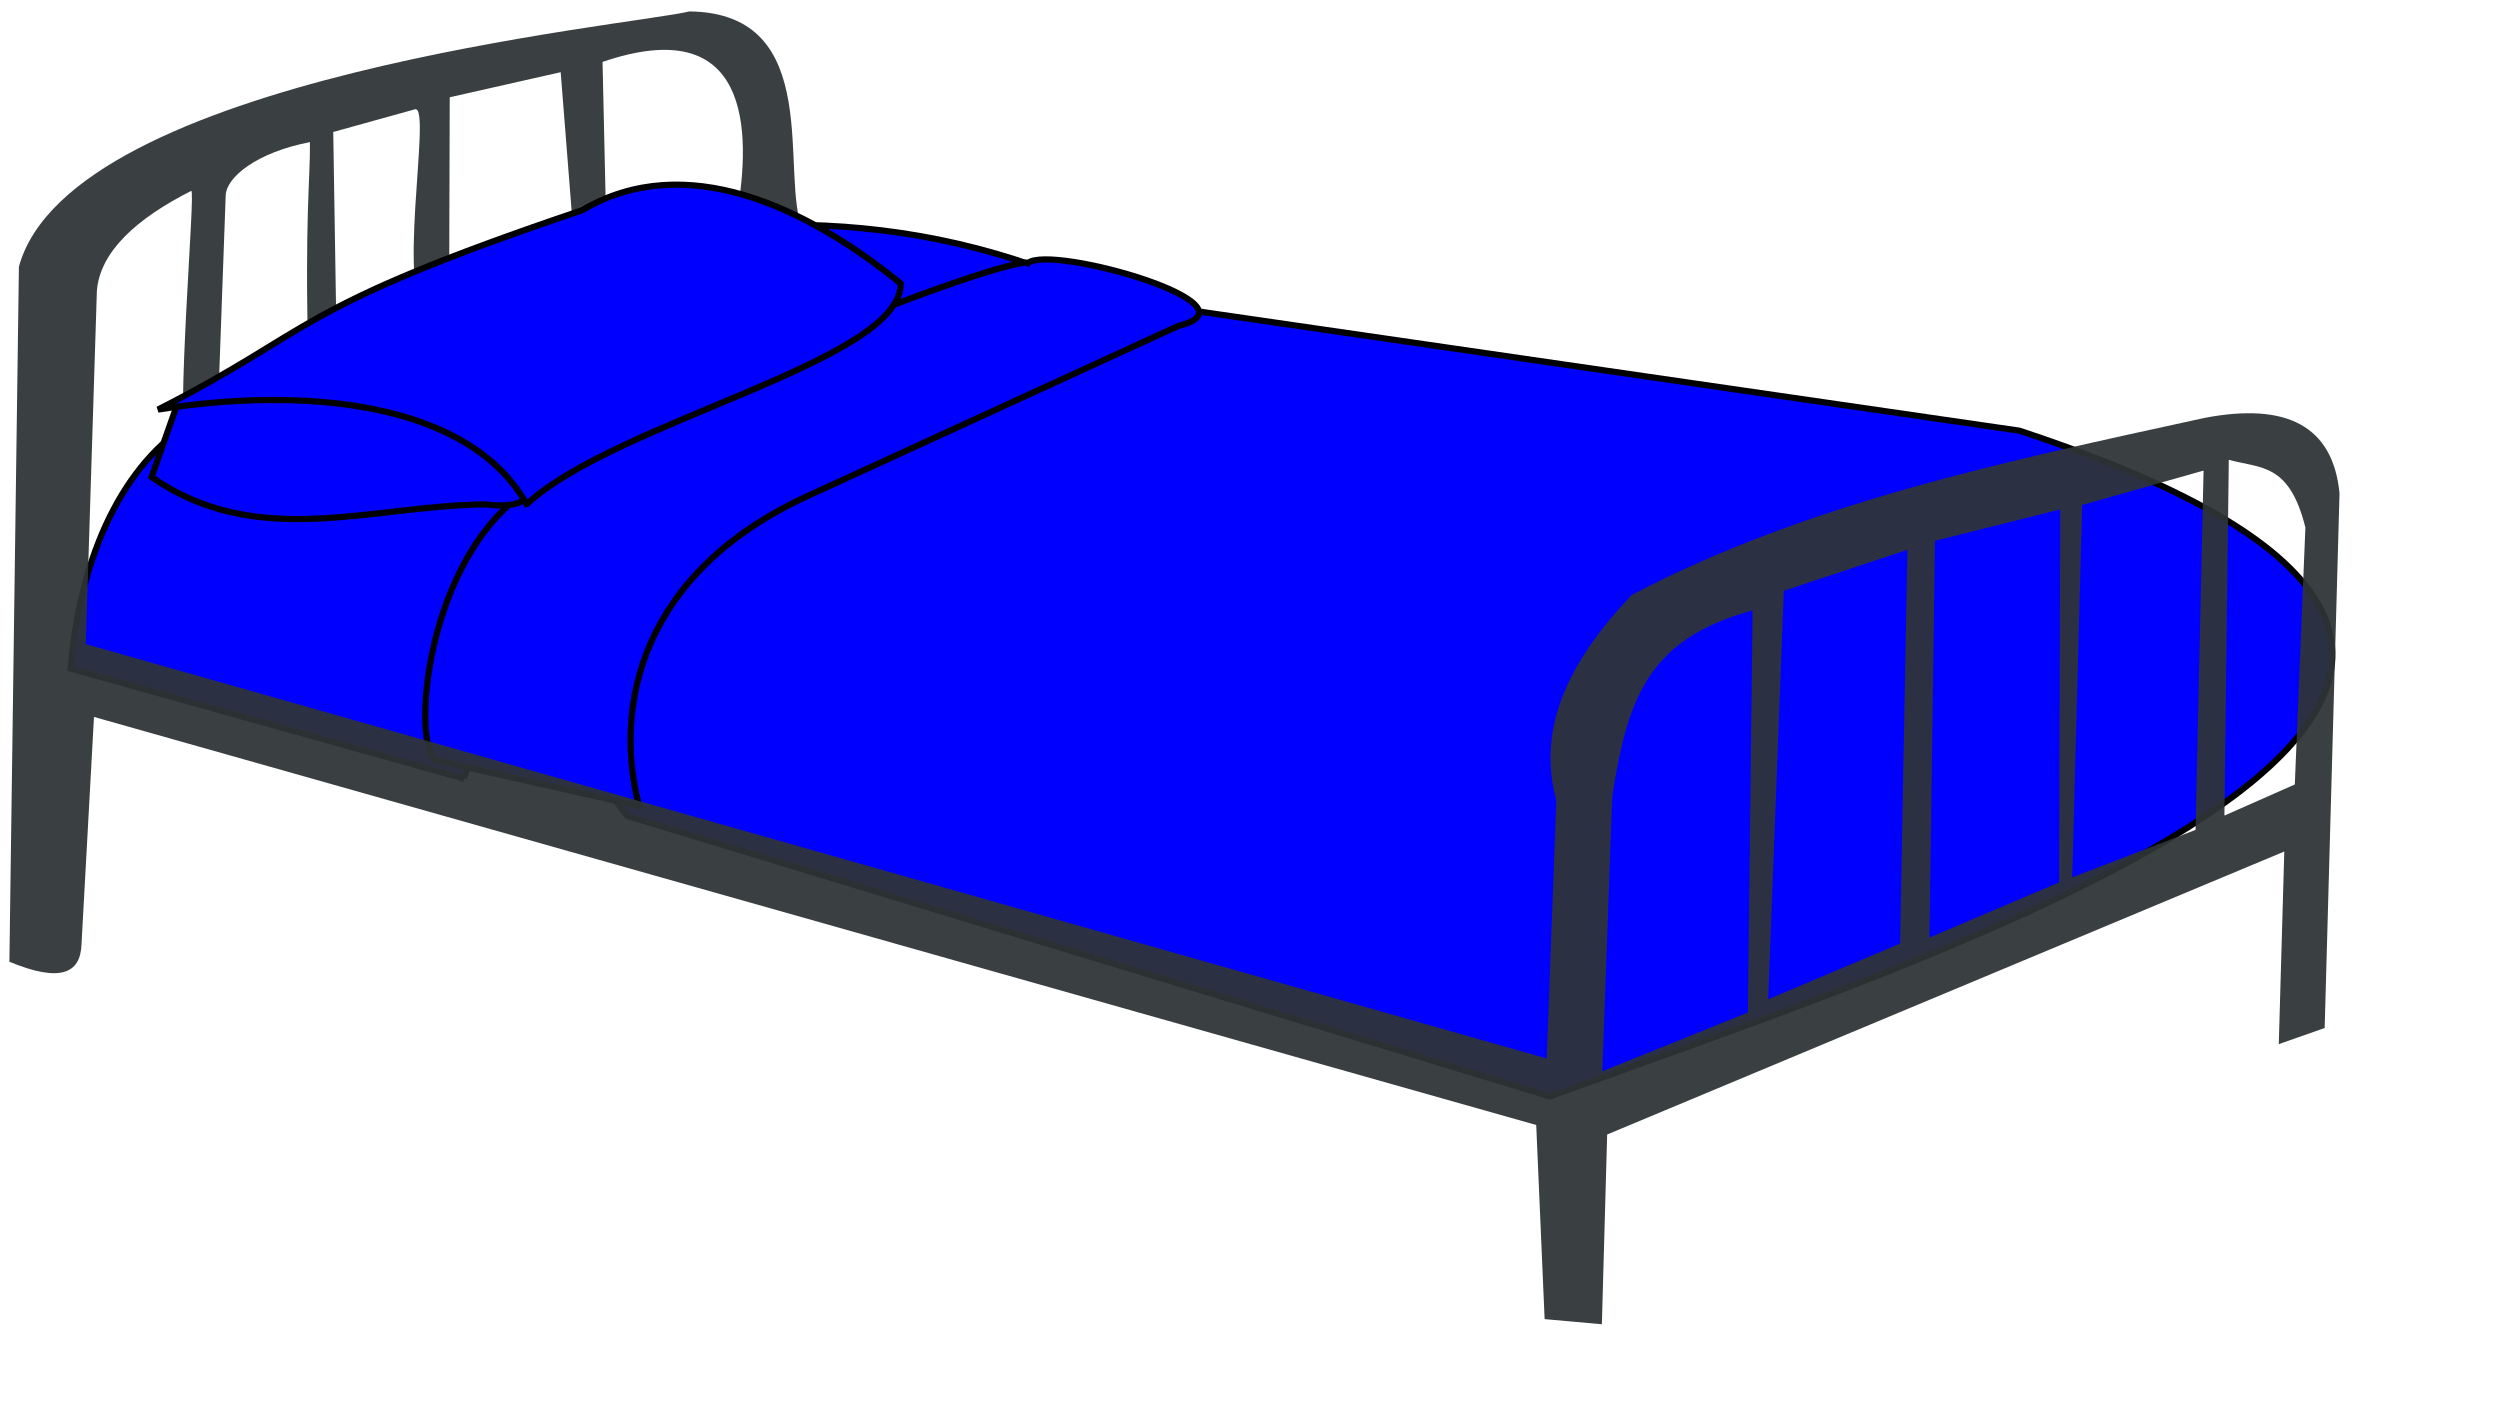 <?xml version="1.0"?><svg width="1208" height="686.667" xmlns="http://www.w3.org/2000/svg">
 <title>bed</title>
 <g>
  <title>Layer 1</title>
  <path d="m224.009,376.163l-189.845,-53.109c10.16,-124.849 101.531,-163.011 142.384,-94.405l106.218,-5.141l-58.757,152.655z" stroke-width="3" stroke-miterlimit="4" stroke="#000000" fill-rule="evenodd" fill="#0000ff" id="path2197"/>
  <path d="m748.889,529.78l-445.836,-135.558c-101.662,-126.866 220.523,-247.788 259.68,-246.112l412.981,59.99c373.146,123.102 -38.159,252.826 -226.825,321.68z" stroke-width="3" stroke-miterlimit="4" stroke="#000000" fill-rule="evenodd" fill="#0000ff" id="path2189"/>
  <path d="m373.135,198.32l-245.543,14.121c-1.176,-39.015 213.546,-164.312 408.887,-68.528l-163.344,54.407l0,0z" stroke-width="3" stroke-miterlimit="4" stroke="#000000" fill-rule="evenodd" fill="#0000ff" id="path2187"/>
  <path d="m496.762,127.047c11.41,-8.994 114.538,20.326 72.675,30.402l-179.123,82.193c-80.804,37.079 -94.01,101.659 -81.542,149.8l-98.71,-22.189c-10.838,-10.913 -4.01,-89.386 37.431,-124.699c63.83,-54.391 239.137,-118.576 249.269,-115.507z" stroke-width="3" stroke-miterlimit="4" stroke="#000000" fill-rule="evenodd" fill="#0000ff" id="path2193"/>
  <path d="m208.05,154.15c-18.278,-7.129 1.134,-103.749 -7.559,-101.335l-39.466,10.961l1.688,105.785l-13.697,7.247c-1.881,-72.782 0.969,-90.258 0.747,-108.136c-26.011,5.037 -40.393,17.067 -40.706,25.737l-5.056,139.892c0.619,-36.507 -8.823,19.017 -14.301,-9.492c-4.83,-25.139 4.97,-133.714 2.698,-132.565c-26.291,13.301 -44.152,29.334 -45.588,48.412l-5.356,170.567l705.917,200.227l4.669,-124.647c-9.712,-35.577 6.454,-67.663 36.348,-99.279c84.4,-44.41 180.877,-64.666 277.003,-85.625c39.36,-7.493 61.85,3.756 65.07,36.424l-7.18,258.402l-22.17,7.807l2.66,-93.079l-327.184,136.734l-2.558,91.696l-27.662,-2.484l-4.064,-93.801l-696.888,-197.177l-6.04,110.052c-0.516,13.843 -10.252,18.466 -34.836,8.24l4.6,-335.845c25.049,-91.823 297.609,-116.738 323.965,-123.348c66.364,0.667 43.063,80.213 55.059,106.252l-32.321,-6.873c7.749,-43.054 6.092,-99.147 -64.683,-74.984l2.097,93.613l-14.628,8.871l-7.702,-97.518l-53.608,12.12l-0.332,110.633l-8.935,-3.485l0,0zm638.803,140.768l-2.276,194.317l-70.314,28.397l4.751,-132.705c7.284,-46.172 16.402,-75.948 67.839,-90.009zm217.907,-67.534l-58.67,16.623l-4.78,179.93l59.57,-22.941l3.88,-173.612zm-143.106,38.267l-59.717,19.828l-7.552,197.351l63.734,-26.889l3.535,-190.29zm73.855,-19.513l-0.552,180.241l-62.619,26.641l2.647,-191.71l60.524,-15.172zm118.461,8.753l-5.12,124.173l-34.01,15.023l2.12,-171.911c15.52,4.284 29.2,1.448 37.01,32.715z" stroke-width="3" stroke-miterlimit="4" fill-rule="evenodd" fill-opacity="0.941" fill="#2e3436" id="path1308"/>
  <path d="m234.602,243.706c-54.891,0.492 -110.466,22.372 -161.347,-13.231l12.05,-34.157c134.164,-24.768 209.073,55.037 149.298,47.388z" stroke-width="3" stroke-miterlimit="4" stroke="#000000" fill-rule="evenodd" fill="#0000ff" id="path2191"/>
  <path d="m254.47,243.654c-27.886,-49.873 -107.948,-57.042 -178.124,-45.751c76.867,-39.107 63.671,-48.635 204.969,-96.319c49.679,-29.464 108.373,-1.646 153.931,35.443c0,37.776 -137.361,66.347 -180.776,106.627z" stroke-width="3" stroke-miterlimit="4" stroke="#000000" fill-rule="evenodd" fill="#0000ff" id="path2185"/>
 </g>
</svg>